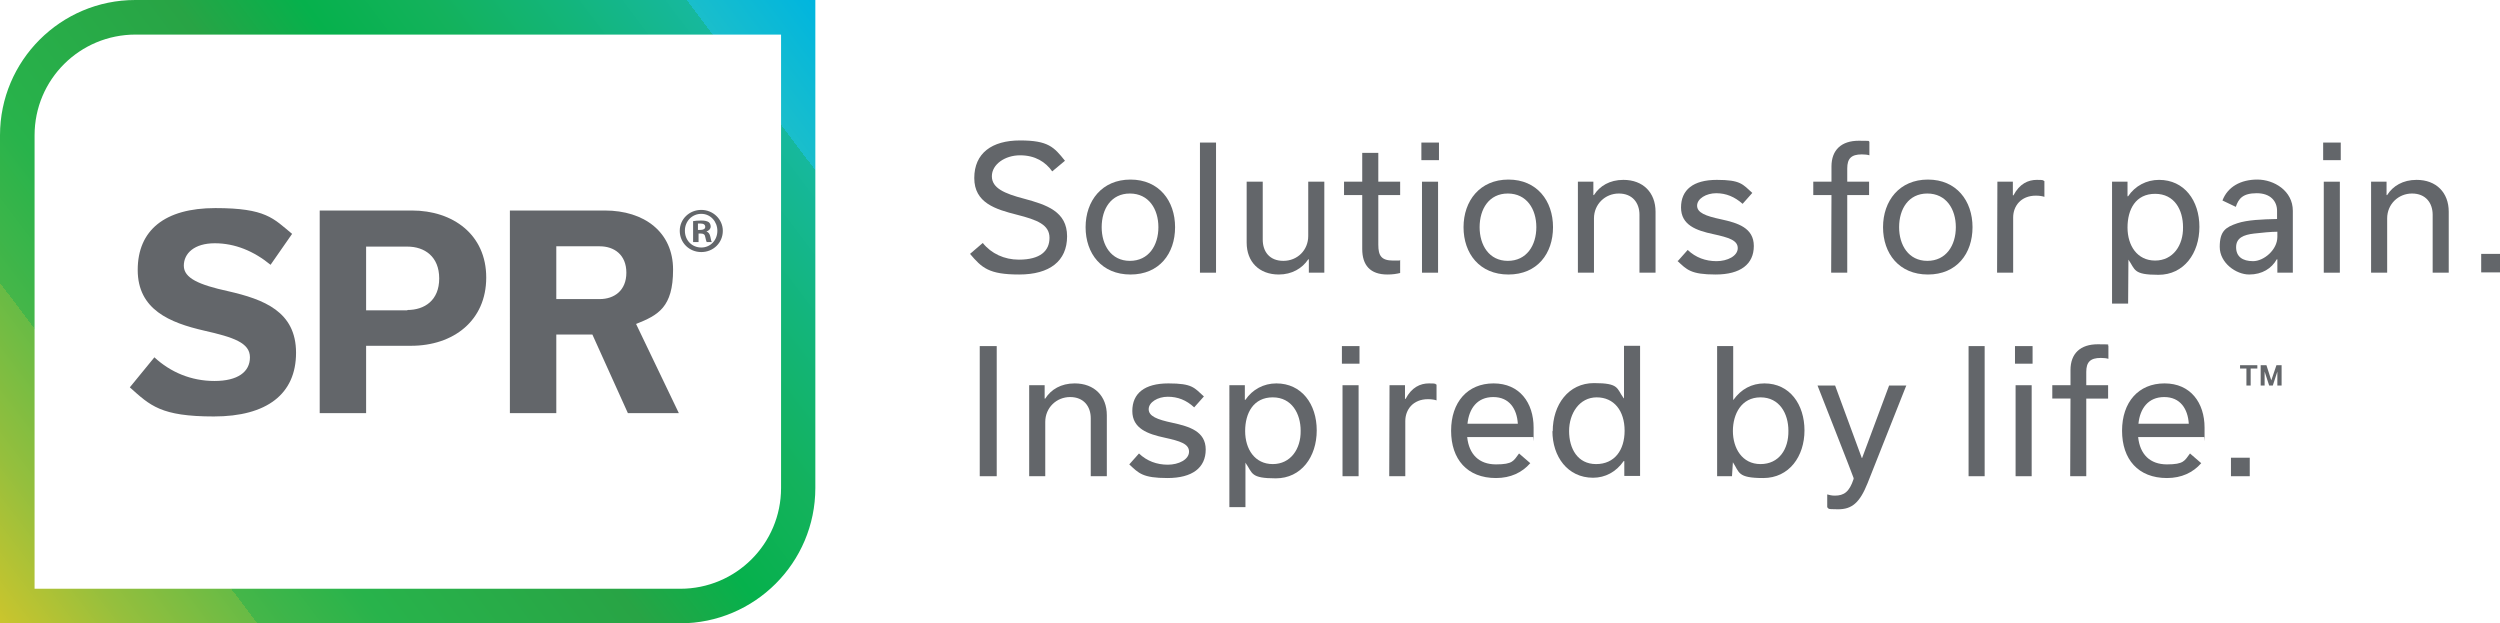 <?xml version="1.0" encoding="utf-8"?>
<!-- Generator: Adobe Illustrator 28.0.0, SVG Export Plug-In . SVG Version: 6.00 Build 0)  -->
<svg version="1.1" id="Layer_1" xmlns="http://www.w3.org/2000/svg" xmlns:xlink="http://www.w3.org/1999/xlink" x="0px" y="0px"
	 viewBox="0 0 824.2 205.5" style="enable-background:new 0 0 824.2 205.5;" xml:space="preserve">
<style type="text/css">
	.st0{fill:#63666A;}
	.st1{fill:url(#SVGID_1_);}
</style>
<g>
	<g>
		<g>
			<path class="st0" d="M319.8,83.7l4.2-3.6c2.8,3.5,7.1,5.5,11.9,5.5c7.1,0,10.1-2.9,10.1-7.2s-4-5.9-10.7-7.6
				c-7.1-1.8-14.1-3.9-14.1-12.1s5.8-12.4,15.1-12.4s11.2,2.2,14.8,6.7l-4.2,3.5c-2.2-3.1-5.6-5.3-10.6-5.3s-9.3,3-9.3,6.9
				s4.1,5.7,10.6,7.4c7.4,2,14.2,4.2,14.2,12.4S346,90.5,336,90.5S323.7,88.3,319.8,83.7L319.8,83.7L319.8,83.7z"/>
			<path class="st0" d="M357.9,74.9c0-8.7,5.4-15.7,14.8-15.7s14.7,7,14.7,15.7s-5.2,15.6-14.7,15.6S357.9,83.6,357.9,74.9z
				 M363.2,74.9c0,5.9,3.1,11.1,9.3,11.1s9.4-5.1,9.4-11.1s-3.2-11.1-9.4-11.1S363.2,68.9,363.2,74.9z"/>
			<path class="st0" d="M395.6,89.9V47h5.3v42.9H395.6z"/>
			<path class="st0" d="M436.7,89.9h-5.2v-4.4h-0.2c-2,3-5.4,5-9.7,5c-6.5,0-10.6-4.2-10.6-10.5V59.9h5.3V79c0,3.9,2.2,7,6.8,7
				s8.2-3.5,8.2-8.2V59.9h5.3v30l0,0H436.7z"/>
			<path class="st0" d="M443.1,59.9h6v-9.5h5.3v9.5h7.2v4.4h-7.2v16.4c0,3.6,1,5.2,4.9,5.2s1.7-0.1,2.3-0.2V90
				c-1.2,0.3-2.5,0.5-4.2,0.5c-5.7,0-8.3-3.1-8.3-8.4V64.3h-6L443.1,59.9L443.1,59.9L443.1,59.9z"/>
			<path class="st0" d="M468.6,47h5.8v5.8h-5.8V47z M468.8,89.9v-30h5.3v30H468.8z"/>
			<path class="st0" d="M482.5,74.9c0-8.7,5.4-15.7,14.8-15.7s14.7,7,14.7,15.7s-5.2,15.6-14.7,15.6S482.5,83.6,482.5,74.9z
				 M487.8,74.9c0,5.9,3.1,11.1,9.3,11.1s9.4-5.1,9.4-11.1s-3.2-11.1-9.4-11.1S487.8,68.9,487.8,74.9z"/>
			<path class="st0" d="M520.2,59.9h5.1v4.4h0.2c1.9-3,5.2-5,9.7-5c6.5,0,10.6,4.2,10.6,10.5v20.1h-5.3V70.8c0-3.9-2.3-7-6.8-7
				s-8.2,3.5-8.2,8.2v17.9h-5.3V59.9C520.2,59.9,520.2,59.9,520.2,59.9z"/>
			<path class="st0" d="M553.2,86l3.2-3.6c2.6,2.5,5.9,3.7,9.5,3.7s7-1.7,7-4.3s-3-3.5-8-4.6c-5.7-1.2-10.7-3-10.7-8.8
				s4-9.1,11.8-9.1s8.5,1.4,11.7,4.3l-3.2,3.6c-2.6-2.3-5.4-3.5-8.7-3.5s-6.3,1.8-6.3,4.1c0,2.3,2.7,3.4,7.9,4.5
				c5.5,1.2,10.8,2.8,10.8,8.8s-4.4,9.4-12.6,9.4s-9.5-1.6-12.6-4.5l0,0L553.2,86z"/>
			<path class="st0" d="M603.8,64.3h-6v-4.4h6v-5c0-5.5,3.3-8.5,9-8.5s2.5,0.2,3.5,0.4v4.4c-0.6-0.2-1.5-0.3-2.5-0.3
				c-3.5,0-4.8,1.4-4.8,4.6v4.4h7.2v4.4H609v25.6h-5.3L603.8,64.3L603.8,64.3z"/>
			<path class="st0" d="M620.8,74.9c0-8.7,5.4-15.7,14.8-15.7s14.7,7,14.7,15.7s-5.2,15.6-14.7,15.6S620.8,83.6,620.8,74.9z
				 M626.1,74.9c0,5.9,3.1,11.1,9.3,11.1s9.4-5.1,9.4-11.1s-3.2-11.1-9.4-11.1S626.1,68.9,626.1,74.9z"/>
			<path class="st0" d="M658.5,59.9h5.1v4.5h0.2c2-3.8,4.8-5.1,7.7-5.1s1.8,0.2,2.5,0.4v5.2c-0.5-0.2-1.6-0.4-2.8-0.4
				c-5,0-7.5,3.5-7.5,7.2v18.2h-5.3L658.5,59.9L658.5,59.9L658.5,59.9z"/>
			<path class="st0" d="M701.7,85.5L701.7,85.5l-0.1,14.6h-5.3V59.9h5.1v4.8h0.2c2.3-3.4,6-5.4,10.2-5.4c8.3,0,13.3,6.8,13.3,15.5
				c0,8.7-5.1,15.8-13.5,15.8s-7.6-1.7-9.9-5l0,0V85.5z M719.7,74.9c0-5.7-2.8-11-9.2-11s-9.1,5.1-9.1,11.1c0,6,3.2,10.9,9.1,10.9
				S719.8,80.9,719.7,74.9L719.7,74.9L719.7,74.9z"/>
			<path class="st0" d="M750.8,89.9v-4.4h-0.2c-1.7,3-4.8,5-9.1,5s-9.7-3.8-9.7-9.1s2-6.5,5.8-7.8c3.3-1.1,8.2-1.3,13.1-1.4v-2.7
				c0-3.1-2.1-5.8-6.7-5.8s-6,1.8-6.9,4.5l-4.4-2.1c1.7-4.5,6-6.9,11.5-6.9s11.7,3.7,11.7,10.3v20.4h-5.2H750.8z M750.8,78.1v-1.7
				c-2,0-5.1,0.3-7.7,0.6c-3.4,0.4-5.9,1.4-5.9,4.5s2.1,4.6,5.6,4.6S750.8,82.4,750.8,78.1L750.8,78.1L750.8,78.1z"/>
			<path class="st0" d="M765.9,47h5.8v5.8h-5.8V47z M766.1,89.9v-30h5.3v30H766.1z"/>
			<path class="st0" d="M781.7,59.9h5.1v4.4h0.2c1.9-3,5.2-5,9.7-5c6.5,0,10.6,4.2,10.6,10.5v20.1H802V70.8c0-3.9-2.3-7-6.8-7
				S787,67.3,787,72v17.9h-5.3V59.9C781.7,59.9,781.7,59.9,781.7,59.9z"/>
			<path class="st0" d="M818,83.7h6.2v6.1H818V83.7z"/>
			<path class="st0" d="M323,157v-42.9h5.6V157L323,157L323,157z"/>
			<path class="st0" d="M339.3,127h5.1v4.4h0.2c1.9-3,5.2-5,9.7-5c6.5,0,10.6,4.2,10.6,10.5V157h-5.3v-19.1c0-3.9-2.3-7-6.8-7
				s-8.2,3.5-8.2,8.2V157h-5.3L339.3,127L339.3,127L339.3,127z"/>
			<path class="st0" d="M372.3,153.1l3.2-3.6c2.6,2.5,5.9,3.7,9.5,3.7s7-1.7,7-4.3s-3-3.5-8-4.6c-5.6-1.2-10.7-3-10.7-8.8
				s4-9.1,11.9-9.1s8.5,1.4,11.7,4.3l-3.2,3.6c-2.6-2.4-5.4-3.5-8.7-3.5s-6.3,1.8-6.3,4.1s2.7,3.4,7.9,4.5
				c5.5,1.2,10.9,2.8,10.9,8.8s-4.4,9.4-12.6,9.4S375.4,156,372.3,153.1L372.3,153.1L372.3,153.1z"/>
			<path class="st0" d="M410.7,152.6h-0.1v14.6h-5.3V127h5.1v4.8h0.2c2.3-3.4,6-5.4,10.2-5.4c8.3,0,13.3,6.8,13.3,15.5
				s-5.1,15.8-13.5,15.8s-7.6-1.7-9.9-5l0,0L410.7,152.6z M428.8,142c0-5.6-2.9-11-9.2-11s-9.1,5.1-9.1,11.1s3.2,10.9,9.1,10.9
				S428.9,148,428.8,142L428.8,142L428.8,142z"/>
			<path class="st0" d="M442.4,114.1h5.8v5.8h-5.8V114.1z M442.6,157v-30h5.3v30H442.6z"/>
			<path class="st0" d="M458.1,127h5.1v4.5h0.2c2-3.8,4.8-5.1,7.7-5.1s1.8,0.2,2.5,0.4v5.2c-0.5-0.2-1.6-0.4-2.8-0.4
				c-5,0-7.5,3.5-7.5,7.2V157H458L458.1,127L458.1,127L458.1,127z"/>
			<path class="st0" d="M504.5,152.7c-2.7,3.1-6.5,4.9-11.3,4.9c-9.5,0-14.8-6.2-14.8-15.6s5.4-15.6,14-15.6s13.2,6.4,13.2,14.6
				s0,2.3-0.2,3.1h-21.7c0.6,5.7,3.9,9,9.5,9s5.8-1.2,7.6-3.6L504.5,152.7L504.5,152.7L504.5,152.7z M500.4,139.7
				c-0.3-4.9-2.8-8.8-8.1-8.8s-8,3.8-8.5,8.8h16.7H500.4z"/>
			<path class="st0" d="M511.9,142.2c0-8.8,5.2-15.9,13.6-15.9s7.4,1.7,9.8,5h0.1V114h5.3v42.9h-5.2V152h-0.2
				c-2.5,3.6-6.1,5.5-10.1,5.5c-8.4,0-13.4-7-13.4-15.4l0,0L511.9,142.2z M535.6,142c0-6.6-3.5-11-9.2-11s-9.1,5.3-9.1,11.1
				s2.8,10.9,8.9,10.9S535.6,148.4,535.6,142L535.6,142L535.6,142z"/>
			<path class="st0" d="M571.3,152.4L571.3,152.4L571,157h-4.9v-42.9h5.3v17.7h0.1c2.5-3.5,6-5.4,10.2-5.4c8.4,0,13.2,7,13.2,15.5
				s-5,15.7-13.6,15.7S573.5,155.7,571.3,152.4L571.3,152.4L571.3,152.4z M589.6,142c0-5.6-2.9-11-9.2-11s-9.1,5.5-9.1,11.1
				s3,10.9,9.1,10.9S589.7,148.1,589.6,142L589.6,142L589.6,142z"/>
			<path class="st0" d="M628.5,127l-12.8,32.3c-2.6,6.5-5.2,8.6-9.7,8.6s-2.7-0.3-3.6-0.6V163c0.7,0.2,1.5,0.4,2.5,0.4
				c3,0,4.8-1.2,6.2-5.5v-0.3c0.1,0-11.9-30.5-11.9-30.5h5.8l8.8,23.9h0.1l8.9-23.9h5.6L628.5,127z"/>
			<path class="st0" d="M649,157v-42.9h5.3V157L649,157L649,157z"/>
			<path class="st0" d="M664.3,114.1h5.8v5.8h-5.8V114.1z M664.5,157v-30h5.3v30H664.5z"/>
			<path class="st0" d="M682.6,131.4h-6V127h6v-5c0-5.5,3.3-8.5,9-8.5s2.5,0.2,3.5,0.4v4.4c-0.6-0.2-1.5-0.3-2.5-0.3
				c-3.5,0-4.8,1.4-4.8,4.6v4.4h7.2v4.4h-7.2V157h-5.3L682.6,131.4L682.6,131.4z"/>
			<path class="st0" d="M725.7,152.7c-2.7,3.1-6.5,4.9-11.3,4.9c-9.5,0-14.8-6.2-14.8-15.6s5.4-15.6,14-15.6s13.2,6.4,13.2,14.6
				s0,2.3-0.2,3.1h-21.7c0.6,5.7,3.9,9,9.5,9s5.8-1.2,7.6-3.6L725.7,152.7L725.7,152.7L725.7,152.7z M721.6,139.7
				c-0.3-4.9-2.8-8.8-8.1-8.8s-8,3.8-8.5,8.8h16.7H721.6z"/>
			<path class="st0" d="M735.5,150.9h6.2v6.1h-6.2V150.9z"/>
		</g>
		
			<linearGradient id="SVGID_1_" gradientUnits="userSpaceOnUse" x1="-0.561" y1="651.758" x2="269.361" y2="447.742" gradientTransform="matrix(1 0 0 1 0 -447)">
			<stop  offset="0" style="stop-color:#FFCE51"/>
			<stop  offset="0" style="stop-color:#CBC52D"/>
			<stop  offset="0.1" style="stop-color:#95BF3D"/>
			<stop  offset="0.2" style="stop-color:#68BB45"/>
			<stop  offset="0.2" style="stop-color:#45B649"/>
			<stop  offset="0.3" style="stop-color:#28B34B"/>
			<stop  offset="0.5" style="stop-color:#28A445"/>
			<stop  offset="0.6" style="stop-color:#06B14C"/>
			<stop  offset="0.7" style="stop-color:#13B25C"/>
			<stop  offset="0.8" style="stop-color:#13B57A"/>
			<stop  offset="0.9" style="stop-color:#16B89D"/>
			<stop  offset="0.9" style="stop-color:#1ABECB"/>
			<stop  offset="1" style="stop-color:#00B5DF"/>
		</linearGradient>
		<path class="st1" d="M257.5,11.3v149.6c0,18.4-14.9,33.2-33.2,33.2H11.4V44.6c0-18.4,14.9-33.2,33.3-33.2h212.9 M268.8,0H44.6
			C20,0,0,20,0,44.6v160.9h224.2c24.6,0,44.6-20,44.6-44.6L268.8,0L268.8,0L268.8,0z"/>
		<g>
			<g>
				<path class="st0" d="M42.8,127.7l8.1-9.9c5.3,4.9,12.1,7.8,19.8,7.8s11.7-3,11.7-7.8s-5.4-6.6-15.1-8.8
					c-11.3-2.6-21.9-6.9-21.9-20S54.3,68.6,71,68.6s19.1,3.4,25.3,8.5l-7.1,10.2c-5.5-4.5-11.7-7.1-18.4-7.1s-10.2,3.3-10.2,7.4
					s5,6.3,14.6,8.4c11.8,2.7,22.4,6.7,22.4,20.3s-9.6,21-27.1,21S49.5,133.7,42.8,127.7L42.8,127.7z"/>
				<path class="st0" d="M135.8,69.4c13.5,0,24.5,7.9,24.5,22.1S149.5,114,135.5,114h-14.8v22.2h-15.3V69.4H135.8L135.8,69.4z
					 M134.3,102.2c5.7,0,10.5-3.2,10.5-10.4s-4.8-10.5-10.5-10.5h-13.6v21h13.6V102.2z"/>
				<path class="st0" d="M195.3,110.3h-11.9v25.9h-15.3V69.4h31.3c13,0,22.5,7.1,22.5,19.5s-4.9,15-12.2,17.9l14.1,29.4H207
					L195.3,110.3L195.3,110.3L195.3,110.3z M183.4,98.6h14.3c4.8,0,8.8-2.8,8.8-8.7s-4-8.7-8.8-8.7h-14.3L183.4,98.6L183.4,98.6
					L183.4,98.6z"/>
			</g>
			<path class="st0" d="M238.3,76.1c0,3.9-3.1,7-7.1,7s-7.1-3.1-7.1-7s3.2-6.9,7.1-6.9S238.3,72.3,238.3,76.1L238.3,76.1z
				 M225.8,76.1c0,3.1,2.3,5.5,5.4,5.5s5.3-2.5,5.3-5.5s-2.2-5.6-5.3-5.6s-5.4,2.5-5.4,5.5l0,0V76.1z M230.1,79.8h-1.6v-6.9
				c0.6-0.1,1.5-0.2,2.7-0.2s1.9,0.2,2.4,0.5c0.4,0.3,0.7,0.8,0.7,1.5s-0.6,1.4-1.4,1.6l0,0c0.7,0.3,1.1,0.8,1.3,1.8
				c0.2,1.1,0.3,1.5,0.5,1.7H233c-0.2-0.3-0.3-0.9-0.5-1.7c-0.1-0.8-0.6-1.1-1.4-1.1h-0.8v2.8l0,0L230.1,79.8z M230.1,75.8h0.8
				c0.9,0,1.6-0.3,1.6-1s-0.5-1.1-1.5-1.1s-0.7,0-0.9,0v2l0,0V75.8z"/>
		</g>
	</g>
	<path class="st0" d="M738.5,120.4h5.7v1.1H742v5.6h-1.4v-5.6h-2.1V120.4z M752.2,120.4v6.7h-1.4v-4.6l0,0l-1.5,4.6h-1.2l-1.5-4.6
		l0,0v4.6h-1.3v-6.7h1.9l1.6,5l0,0l1.7-5H752.2L752.2,120.4z"/>
</g>
</svg>
